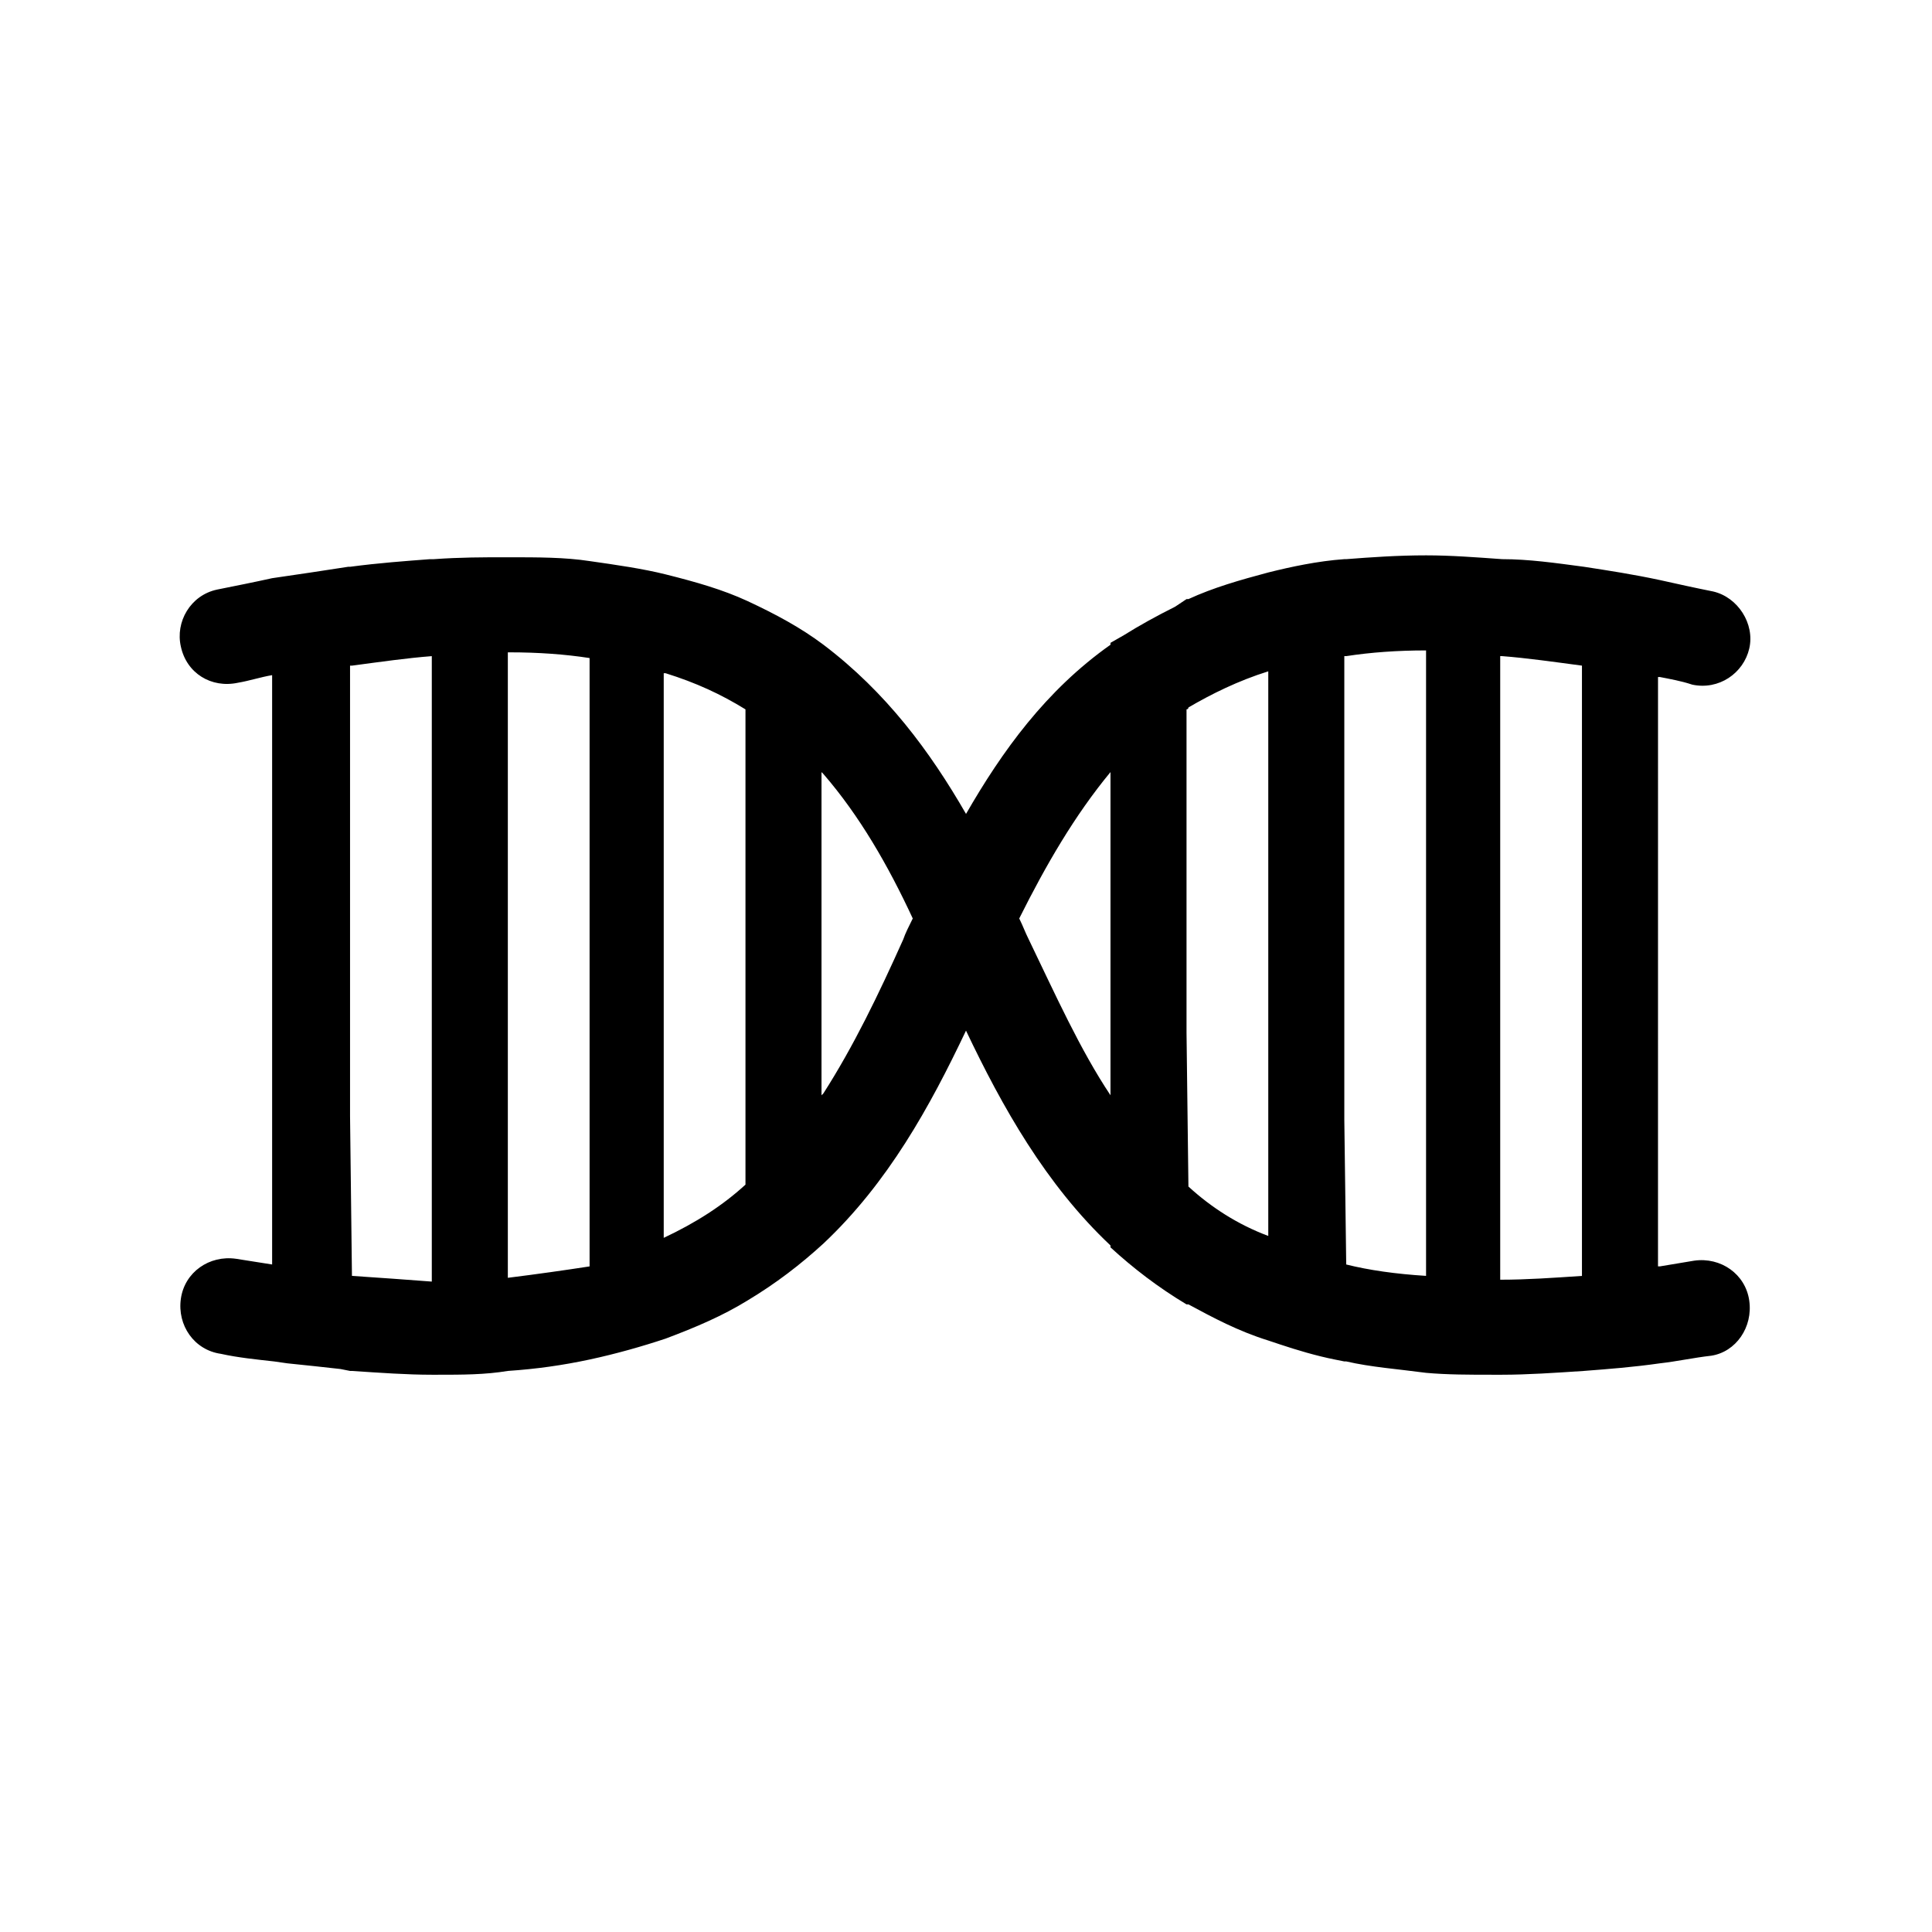 <?xml version="1.0" encoding="UTF-8"?>
<!-- Uploaded to: ICON Repo, www.iconrepo.com, Generator: ICON Repo Mixer Tools -->
<svg fill="#000000" width="800px" height="800px" version="1.1" viewBox="144 144 512 512" xmlns="http://www.w3.org/2000/svg">
 <path d="m607.57 488.67c-1.008-7.055-7.559-11.586-14.609-10.578-3.023 0.504-6.047 1.008-9.07 1.512h-0.504v-21.664l0.004-111.85v-22.672h0.504c2.519 0.504 5.543 1.008 8.566 2.016 7.055 1.512 13.602-3.023 15.113-9.574 1.512-6.551-3.023-13.602-9.574-15.113-5.039-1.008-9.574-2.016-14.105-3.023-7.055-1.512-13.602-2.519-20.152-3.527-7.559-1.008-14.609-2.016-21.664-2.016-7.055-0.504-13.602-1.008-20.152-1.008-7.559 0-14.609 0.504-21.16 1.008h-0.504c-7.055 0.504-14.105 2.016-20.152 3.527-7.559 2.016-14.609 4.031-21.16 7.055h-0.504l-3.023 2.016c-5.039 2.519-9.574 5.039-13.602 7.559l-3.527 2.016v0.504c-17.129 12.09-28.719 28.215-38.289 44.84-9.574-16.625-21.16-32.242-37.785-44.84-6.047-4.535-12.594-8.062-20.152-11.586-6.551-3.023-13.602-5.039-21.664-7.055-6.047-1.512-13.098-2.519-20.152-3.527-6.551-1.008-13.602-1.008-21.664-1.008h-0.504c-6.047 0-12.09 0-19.145 0.504h-1.008c-6.551 0.504-13.602 1.008-21.16 2.016h-0.504c-6.551 1.008-13.098 2.016-20.152 3.023-4.535 1.008-9.574 2.016-14.609 3.023-7.055 1.512-11.082 8.566-9.574 15.113 1.512 7.055 8.062 11.082 15.113 9.574 3.023-0.504 6.047-1.512 9.07-2.016v156.18c-3.023-0.504-6.551-1.008-9.574-1.512-7.055-1.008-13.602 3.527-14.609 10.578-1.008 7.055 3.527 13.602 10.578 14.609 4.535 1.008 9.574 1.512 14.105 2.016l3.527 0.504c5.039 0.504 9.574 1.008 14.105 1.512l2.519 0.504h0.504c7.559 0.504 14.609 1.008 21.16 1.008h1.512c6.551 0 12.594 0 18.641-1.008 7.559-0.504 14.609-1.512 21.664-3.023 7.055-1.512 14.105-3.527 20.152-5.543 8.062-3.023 15.113-6.047 21.664-10.078 7.559-4.535 14.105-9.574 20.152-15.113 17.129-16.121 28.215-36.273 37.785-56.426 9.574 20.152 21.16 40.809 38.289 56.93v0.504c6.047 5.543 12.594 10.578 20.152 15.113h0.504c6.551 3.527 13.098 7.055 21.16 9.574l3.023 1.008c4.535 1.512 9.574 3.023 14.609 4.031l2.519 0.504h0.504c6.551 1.512 13.602 2.016 21.16 3.023 5.543 0.504 11.586 0.504 17.633 0.504h2.519c6.551 0 14.105-0.504 21.664-1.008 6.551-0.504 13.098-1.008 20.152-2.016 4.535-0.504 9.07-1.512 13.602-2.016 6.555-1.004 11.086-7.555 10.078-14.609zm-370.3-6.547-0.504-42.32v-119.4h0.504c7.559-1.008 14.609-2.016 21.16-2.519v165.75c-6.551-0.504-13.605-1.008-21.16-1.512zm41.312 0.504v-165.75h0.504c7.559 0 14.609 0.504 21.16 1.512v161.22c-6.551 1.008-13.605 2.016-21.664 3.023v0zm41.312-10.582v-149.63h0.504c8.062 2.519 14.609 5.543 21.16 9.574v125.95c-6.047 5.539-13.102 10.074-21.664 14.105 0.504 0 0.504 0 0 0zm63.477-79.098c-6.551 14.609-13.098 28.215-21.16 40.809l-0.504 0.504v-85.648l0.504 0.504c9.574 11.082 17.129 24.184 23.68 38.289-1.008 2.016-2.016 4.031-2.519 5.543zm33.254 0c-1.008-2.016-1.512-3.527-2.519-5.543 7.055-14.105 14.609-27.207 24.184-38.793v85.645c-8.062-12.086-14.613-26.699-21.664-41.309zm42.32 65.496-0.504-40.809v-85.648s0.504 0 0.504-0.504c6.047-3.527 13.098-7.055 21.16-9.574v149.63c-8.062-3.019-15.117-7.555-21.16-13.094zm41.816 20.656c-0.504 0-0.504 0 0 0l-0.504-38.289v-122.93h0.504c6.551-1.008 13.602-1.512 21.16-1.512v165.75c-8.062-0.5-15.117-1.508-21.16-3.019zm40.809 4.031v-165.25h0.504c6.551 0.504 13.602 1.512 21.16 2.519v161.73c-7.559 0.504-14.613 1.008-21.664 1.008 0.504 0 0.504 0 0 0z"/>
</svg>